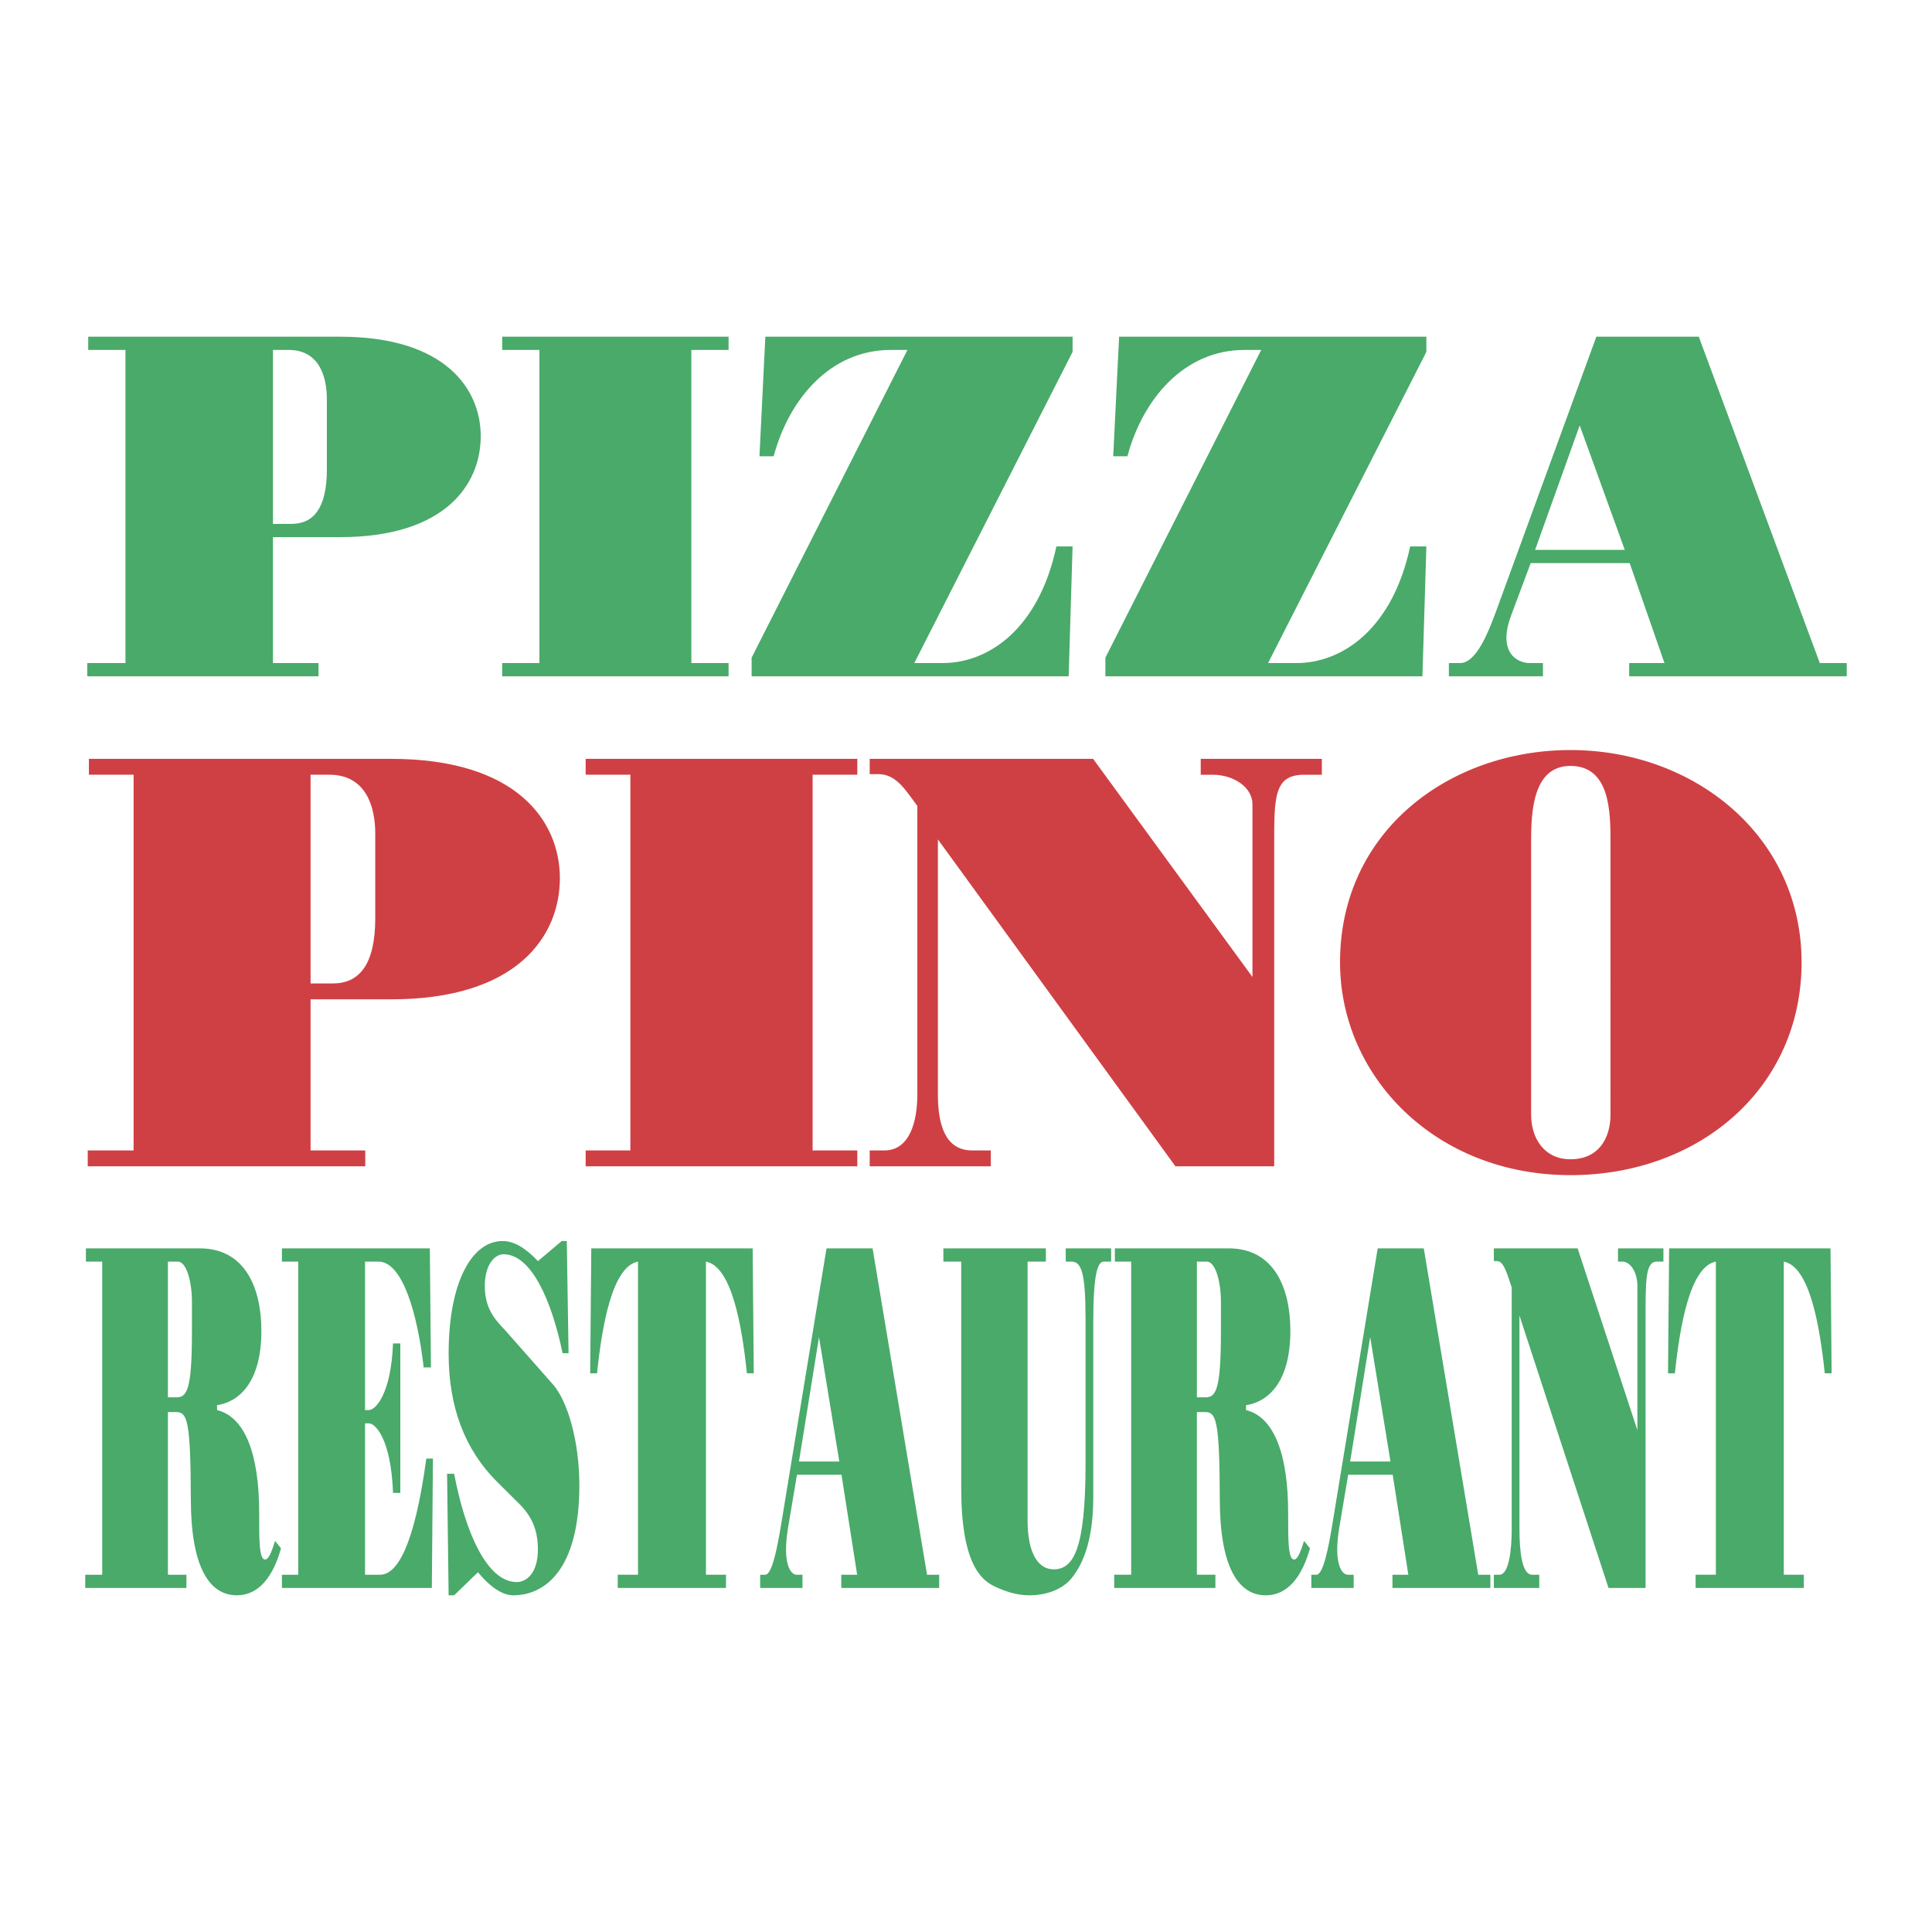 <svg xmlns="http://www.w3.org/2000/svg" width="2500" height="2500" viewBox="0 0 192.756 192.756"><g fill-rule="evenodd" clip-rule="evenodd"><path fill="#fff" d="M0 0h192.756v192.756H0V0z"/><path d="M8.705 67.473v-1.32h3.813v-31.24H8.802v-1.32h25.129c10.511 0 14.031 5.231 14.031 9.925 0 4.791-3.52 10.071-14.031 10.071h-6.698v12.564h4.547v1.32H8.705zm18.528-15.205h1.858c2.151 0 3.52-1.516 3.52-5.427v-7.04c0-2.249-.782-4.889-3.813-4.889h-1.564v17.356h-.001zM50.104 67.473v-1.32h3.716v-31.24h-3.716v-1.321H72.69v1.321h-3.715v31.24h3.715v1.32H50.104zM107.012 33.592v1.516L91.22 66.153h2.835c4.597 0 9.583-3.423 11.343-11.636h1.613l-.391 12.956H74.99v-1.858l15.546-30.702h-1.662c-6.062 0-10.169 4.938-11.685 10.608h-1.417l.586-11.929h30.654zM142.309 33.592v1.516l-15.793 31.045h2.836c4.596 0 9.582-3.423 11.342-11.636h1.615l-.393 12.956h-31.631v-1.858l15.547-30.702h-1.662c-6.062 0-10.17 4.938-11.686 10.608h-1.418l.588-11.929h30.655zM144.555 67.473v-1.32h1.123c1.564 0 2.738-2.885 3.521-4.987l10.07-27.573h10.219l12.074 32.561h2.689v1.32h-21.707v-1.32h3.52l-3.471-9.974h-9.875l-1.955 5.231c-1.369 3.666.586 4.742 1.857 4.742h1.32v1.32h-9.385zm13.052-25.031l-4.449 12.418h8.947l-4.498-12.418z" fill="#49aa6a"/><path d="M8.753 116.363v-1.584h4.576V77.295H8.871v-1.584h30.152c12.612 0 16.836 6.277 16.836 11.909 0 5.749-4.224 12.083-16.836 12.083h-8.037v15.076h5.456v1.584H8.753zm22.233-18.244h2.229c2.581 0 4.224-1.817 4.224-6.511v-8.447c0-2.698-.938-5.866-4.576-5.866h-1.877v20.824zM58.433 116.363v-1.584h4.458V77.295h-4.458v-1.584h27.101v1.584h-4.458v37.484h4.458v1.584H58.433zM86.77 116.363v-1.584h1.466c2.523 0 3.286-2.873 3.286-5.572V80.404c-1.116-1.466-2.054-3.168-3.873-3.168h-.88v-1.525h22.291l15.898 21.764V80.228c0-1.642-1.818-2.933-3.99-2.933h-1.172v-1.584h12.084v1.584h-1.76c-3.051 0-2.992 2.287-2.992 7.098v31.97h-9.855L93.575 83.748v25.459c0 2.699.586 5.572 3.402 5.572h1.876v1.584H86.77zM179.744 96.008c0 12.555-10.207 21.236-23.055 21.236-13.492 0-22.994-9.855-22.994-21.236 0-13.082 10.912-21.176 22.994-21.176 12.321 0 23.055 8.564 23.055 21.176zm-26.984 15.193c0 2.348 1.291 4.459 3.93 4.459 2.816 0 3.99-2.111 3.99-4.459V83.923c0-2.933-.059-7.508-3.99-7.508-3.752 0-3.93 4.575-3.93 7.508v27.278z" fill="#cf4044"/><path d="M10.198 125.871H8.57v-1.32h11.371c4.51 0 6.137 3.959 6.137 8.213 0 5.377-2.419 7.139-4.421 7.432v.488c2.794.686 4.202 4.4 4.202 10.268 0 2.59-.022 4.645.594 4.645.418 0 .77-1.174.99-1.859l.594.734c-.77 2.787-2.199 4.693-4.399 4.693-2.837 0-4.575-2.982-4.597-9.484-.022-8.164-.374-8.801-1.518-8.801h-.77v16.232H18.6v1.318H8.504v-1.318h1.694v-31.241zm6.554 13.543h.836c1.033 0 1.562-.637 1.562-6.504v-3.031c0-1.955-.528-4.008-1.408-4.008h-.989v13.543h-.001zM28.127 158.43v-1.318h1.627v-31.24h-1.627v-1.32h14.759l.109 11.879h-.725c-.616-5.377-2.111-10.559-4.509-10.559h-1.342v14.812h.375c.682 0 2.221-1.613 2.419-6.648h.726v14.912h-.726c-.198-5.33-1.737-6.943-2.419-6.943h-.375v15.107h1.496c1.672 0 3.41-2.738 4.619-11.588h.66l-.11 12.906H28.127zM55.184 138.141c1.408 1.615 2.618 5.525 2.618 10.072 0 8.359-3.41 10.951-6.599 10.951-1.209 0-2.463-1.027-3.519-2.299l-2.375 2.299h-.55l-.154-12.125h.704c1.1 5.77 3.255 10.805 6.247 10.805.924 0 2.112-.83 2.112-3.275 0-2.885-1.43-4.107-2.419-5.084l-1.672-1.662c-3.189-3.178-4.817-7.432-4.817-12.76 0-7.139 2.309-11.246 5.389-11.246 1.232 0 2.419.832 3.52 2.006l2.375-2.006h.505l.176 11.195h-.594c-1.1-5.279-3.124-9.875-5.895-9.875-.836 0-1.869.979-1.869 3.178 0 2.641 1.451 3.715 2.332 4.742l4.485 5.084zM63.655 125.871c-2.574.488-3.585 6.355-4.091 11.146h-.682l.11-12.467h16.101l.11 12.467h-.682c-.505-4.791-1.517-10.658-4.091-11.146v31.24h2.002v1.318h-10.8v-1.318h2.023v-31.24zM75.841 158.43v-1.318h.506c.704 0 1.231-2.885 1.583-4.988l4.531-27.572h4.598l5.432 32.561h1.21v1.318h-9.766v-1.318h1.583l-1.562-9.975h-4.443l-.88 5.23c-.616 3.668.264 4.744.837 4.744h.593v1.318h-4.222zm5.872-25.03l-2 12.418h4.025L81.713 133.4zM94.119 124.551h10.227v1.32h-1.824v25.812c0 3.373 1.1 4.889 2.596 4.889 1.936 0 3.188-1.857 3.188-10.559v-14.375c0-4.596-.395-5.768-1.406-5.768h-.572v-1.32h4.531v1.32h-.727c-.594 0-1.055 1.074-1.055 6.014v17.453c0 3.715-.748 6.453-2.244 8.213-.705.83-2.133 1.613-4.135 1.613-1.363 0-2.508-.439-3.455-.881-1.473-.684-3.342-2.492-3.342-9.826V125.87H94.12v-1.319h-.001zM112.859 125.871h-1.627v-1.32h11.371c4.51 0 6.137 3.959 6.137 8.213 0 5.377-2.42 7.139-4.422 7.432v.488c2.795.686 4.201 4.4 4.201 10.268 0 2.59-.021 4.645.596 4.645.416 0 .768-1.174.988-1.859l.594.734c-.77 2.787-2.199 4.693-4.398 4.693-2.838 0-4.576-2.982-4.598-9.484-.021-8.164-.373-8.801-1.518-8.801h-.77v16.232h1.848v1.318h-10.096v-1.318h1.693v-31.241h.001zm6.555 13.543h.836c1.033 0 1.562-.637 1.562-6.504v-3.031c0-1.955-.529-4.008-1.408-4.008h-.99v13.543zM130.832 158.43v-1.318h.506c.705 0 1.232-2.885 1.584-4.988l4.531-27.572h4.598l5.432 32.561h1.211v1.318h-9.768v-1.318h1.584l-1.561-9.975h-4.443l-.879 5.23c-.617 3.668.262 4.744.834 4.744h.596v1.318h-4.225zm5.873-25.03l-2 12.418h4.023l-2.023-12.418zM149.043 158.43v-1.318h.551c.945 0 1.232-2.396 1.232-4.645v-24.006c-.418-1.221-.77-2.639-1.451-2.639h-.332v-1.271h8.359l5.961 18.137v-14.373c0-1.369-.682-2.443-1.496-2.443h-.439v-1.32h4.531v1.32h-.66c-1.143 0-1.121 1.906-1.121 5.914v26.645h-3.695l-8.887-27.182v21.219c0 2.248.221 4.645 1.275 4.645h.703v1.318h-4.531v-.001zM171.195 125.871c-2.574.488-3.586 6.355-4.092 11.146h-.684l.111-12.467h16.1l.111 12.467h-.682c-.508-4.791-1.518-10.658-4.092-11.146v31.24h2.002v1.318H169.17v-1.318h2.023v-31.24h.002z" fill="#49aa6a"/></g></svg>